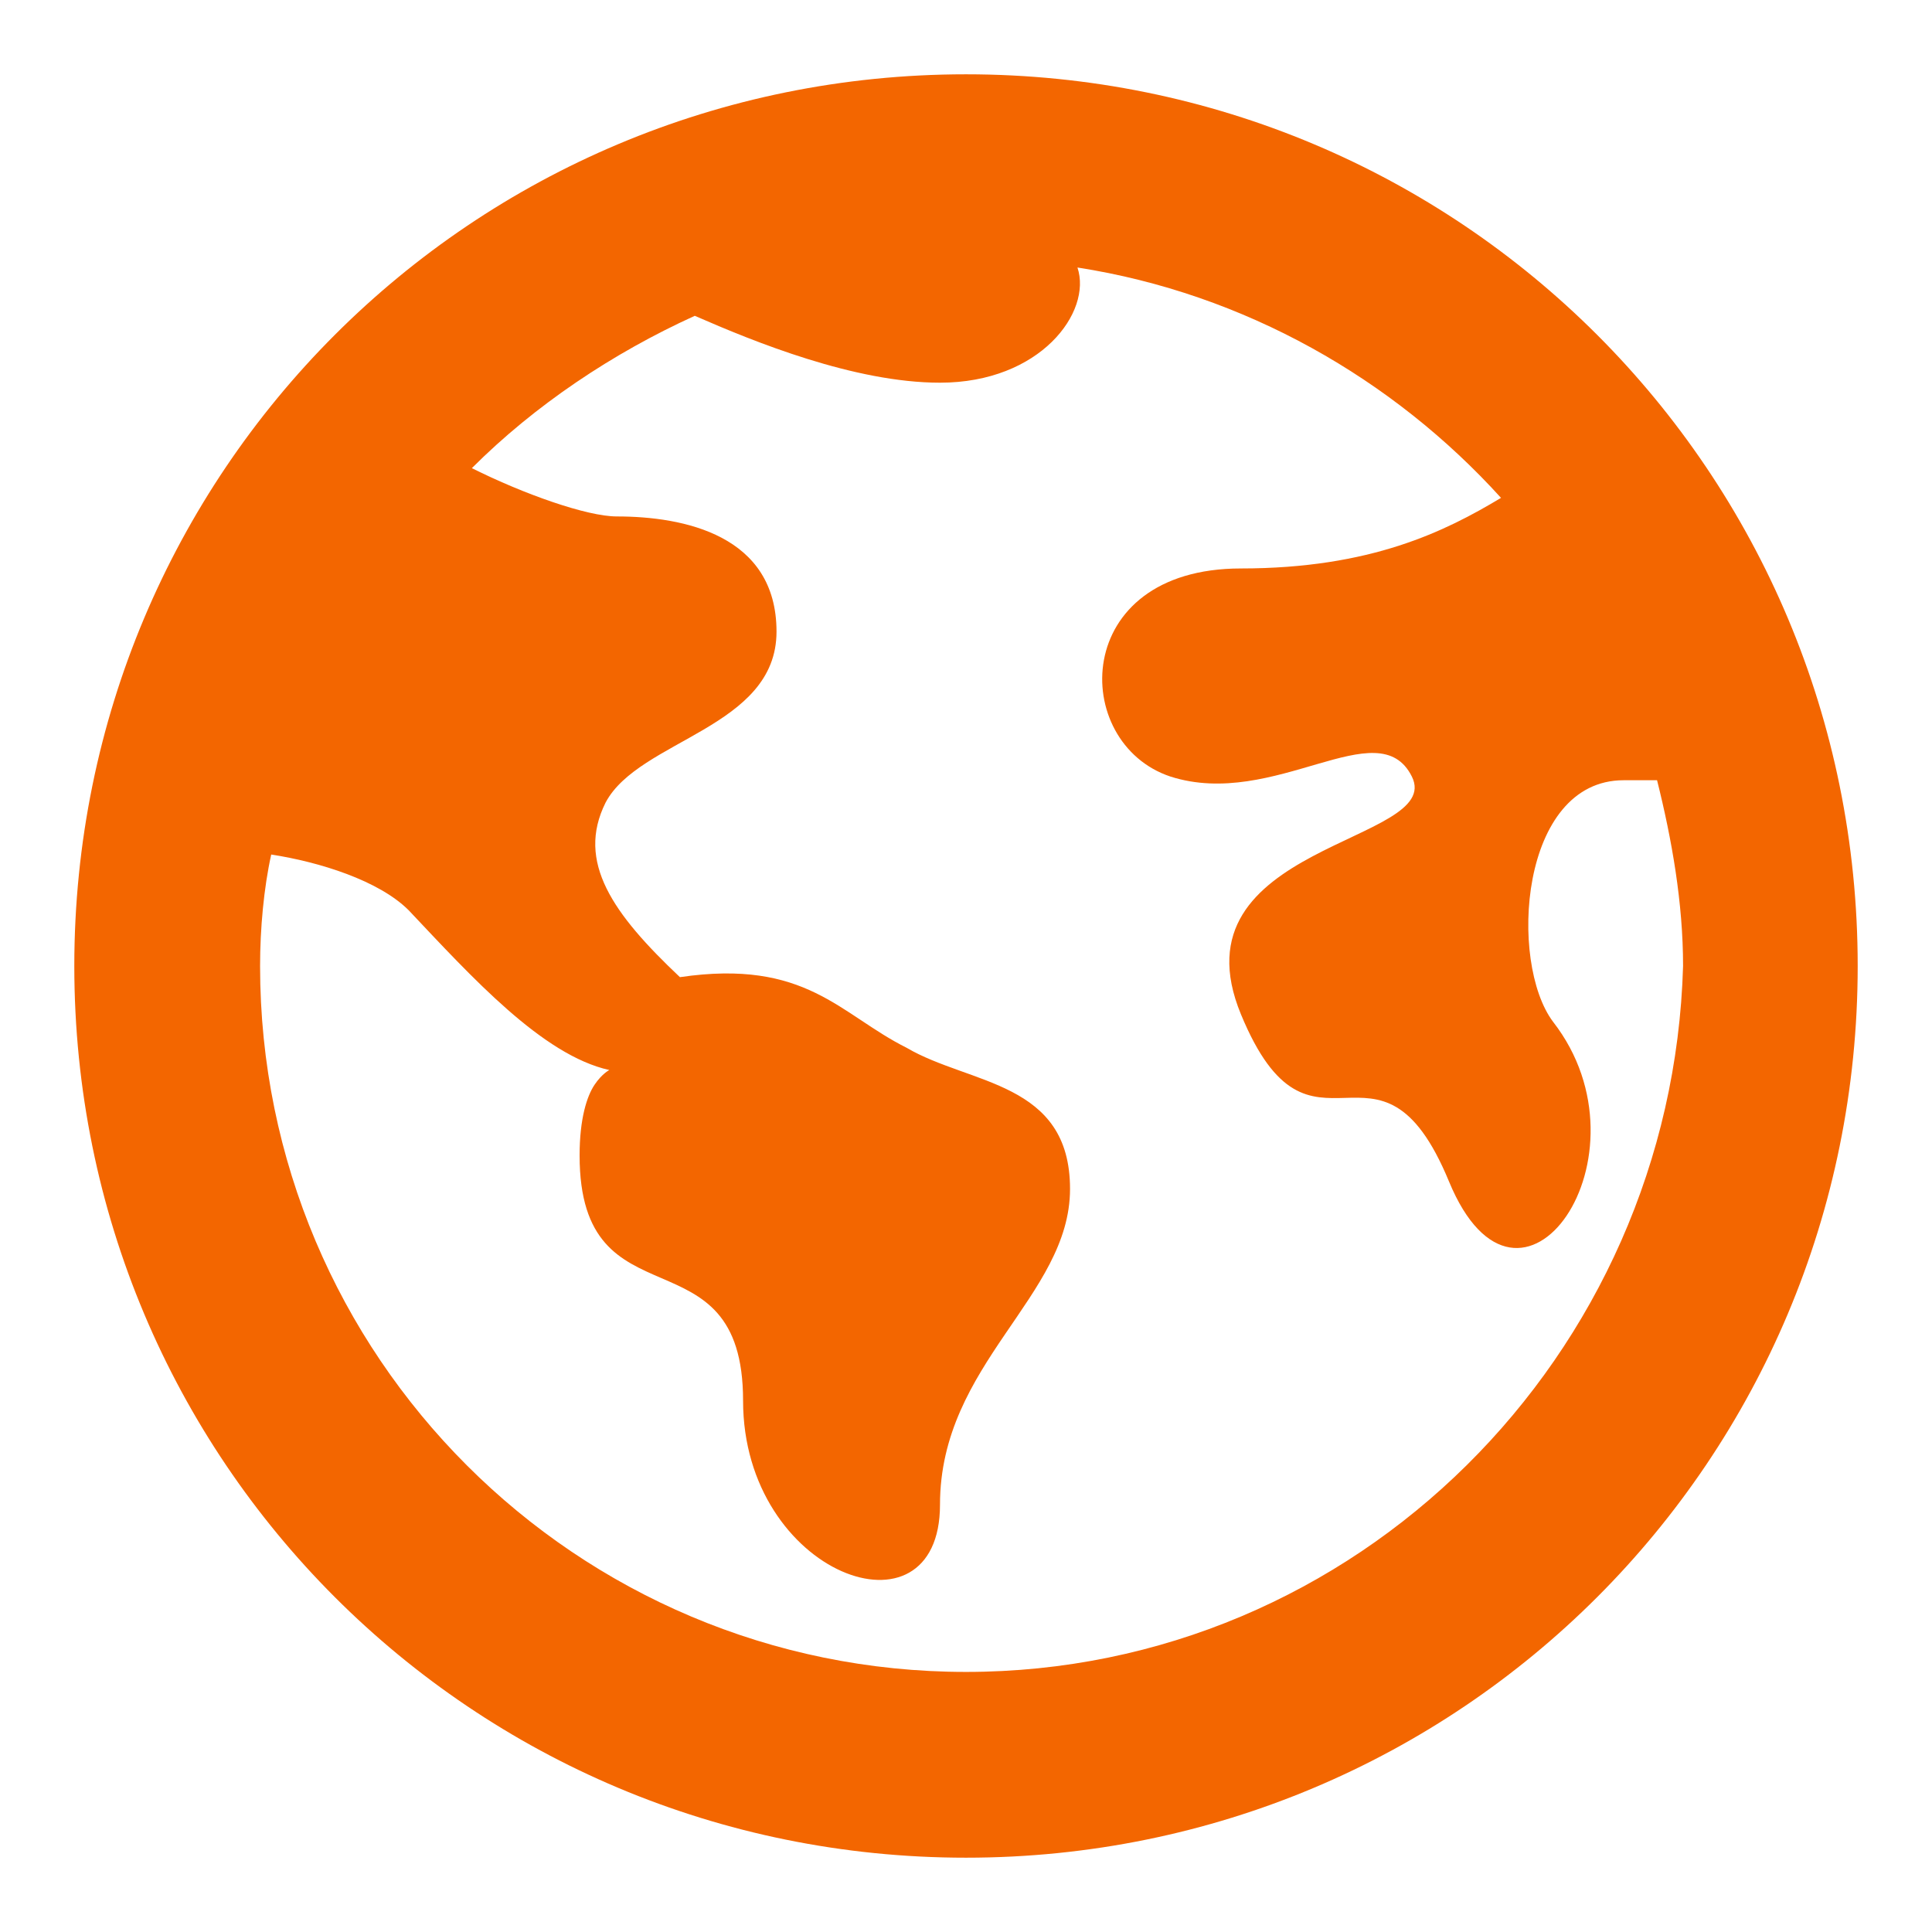 <!DOCTYPE svg PUBLIC "-//W3C//DTD SVG 1.1//EN" "http://www.w3.org/Graphics/SVG/1.1/DTD/svg11.dtd">
<!-- Uploaded to: SVG Repo, www.svgrepo.com, Transformed by: SVG Repo Mixer Tools -->
<svg fill="#f36600" xmlns="http://www.w3.org/2000/svg" width="800px" height="800px" viewBox="0 0 52 52" enable-background="new 0 0 52 52" xml:space="preserve" stroke="#f36600" stroke-width="0.001">
<g id="SVGRepo_bgCarrier" stroke-width="0"/>
<g id="SVGRepo_tracerCarrier" stroke-linecap="round" stroke-linejoin="round"/>
<g id="SVGRepo_iconCarrier"> <path d="M26,2C12.7,2,2,12.7,2,26s10.7,24,24,24s24-10.7,24-24S39.3,2,26,2z M26,7C26,7,26,7,26,7C26,7,26,7,26,7 C26,7,26,7,26,7z M28,7.1c-0.1,0-0.1,0-0.2,0C27.9,7.1,28,7.1,28,7.1z M26,45C15.5,45,7,36.5,7,26c0-1,0.1-2.1,0.3-3 c1.3,0.2,2.9,0.7,3.7,1.5c1.7,1.8,3.6,3.9,5.4,4.3c0,0-0.2,0.1-0.4,0.4c-0.2,0.3-0.4,0.9-0.4,1.9c0,4.7,4.4,1.9,4.4,6.6 c0,4.7,5.3,6.6,5.3,2.8s3.5-5.6,3.5-8.5s-2.7-2.8-4.4-3.8c-1.8-0.9-2.7-2.4-6.1-1.9c-1.8-1.7-2.8-3.1-2-4.7c0.9-1.7,4.6-2,4.6-4.6 s-2.5-3.1-4.3-3.1c-0.8,0-2.5-0.6-3.9-1.3c1.7-1.7,3.8-3.1,6-4.1c1.6,0.7,4.3,1.8,6.6,1.8c2.7,0,4.1-1.9,3.7-3.1 c4.5,0.7,8.5,3,11.4,6.2c-1.5,0.9-3.5,1.9-7,1.9c-4.6,0-4.6,4.7-1.9,5.6c2.8,0.9,5.6-1.8,6.5,0c0.9,1.8-6.5,1.8-4.6,6.4 c1.9,4.6,3.7-0.1,5.6,4.5c1.9,4.6,5.6-0.7,2.8-4.3c-1.2-1.6-0.9-6.5,1.9-6.5h0.9c0.4,1.6,0.7,3.3,0.7,5C45,36.5,36.5,45,26,45z"/> </g>
</svg>